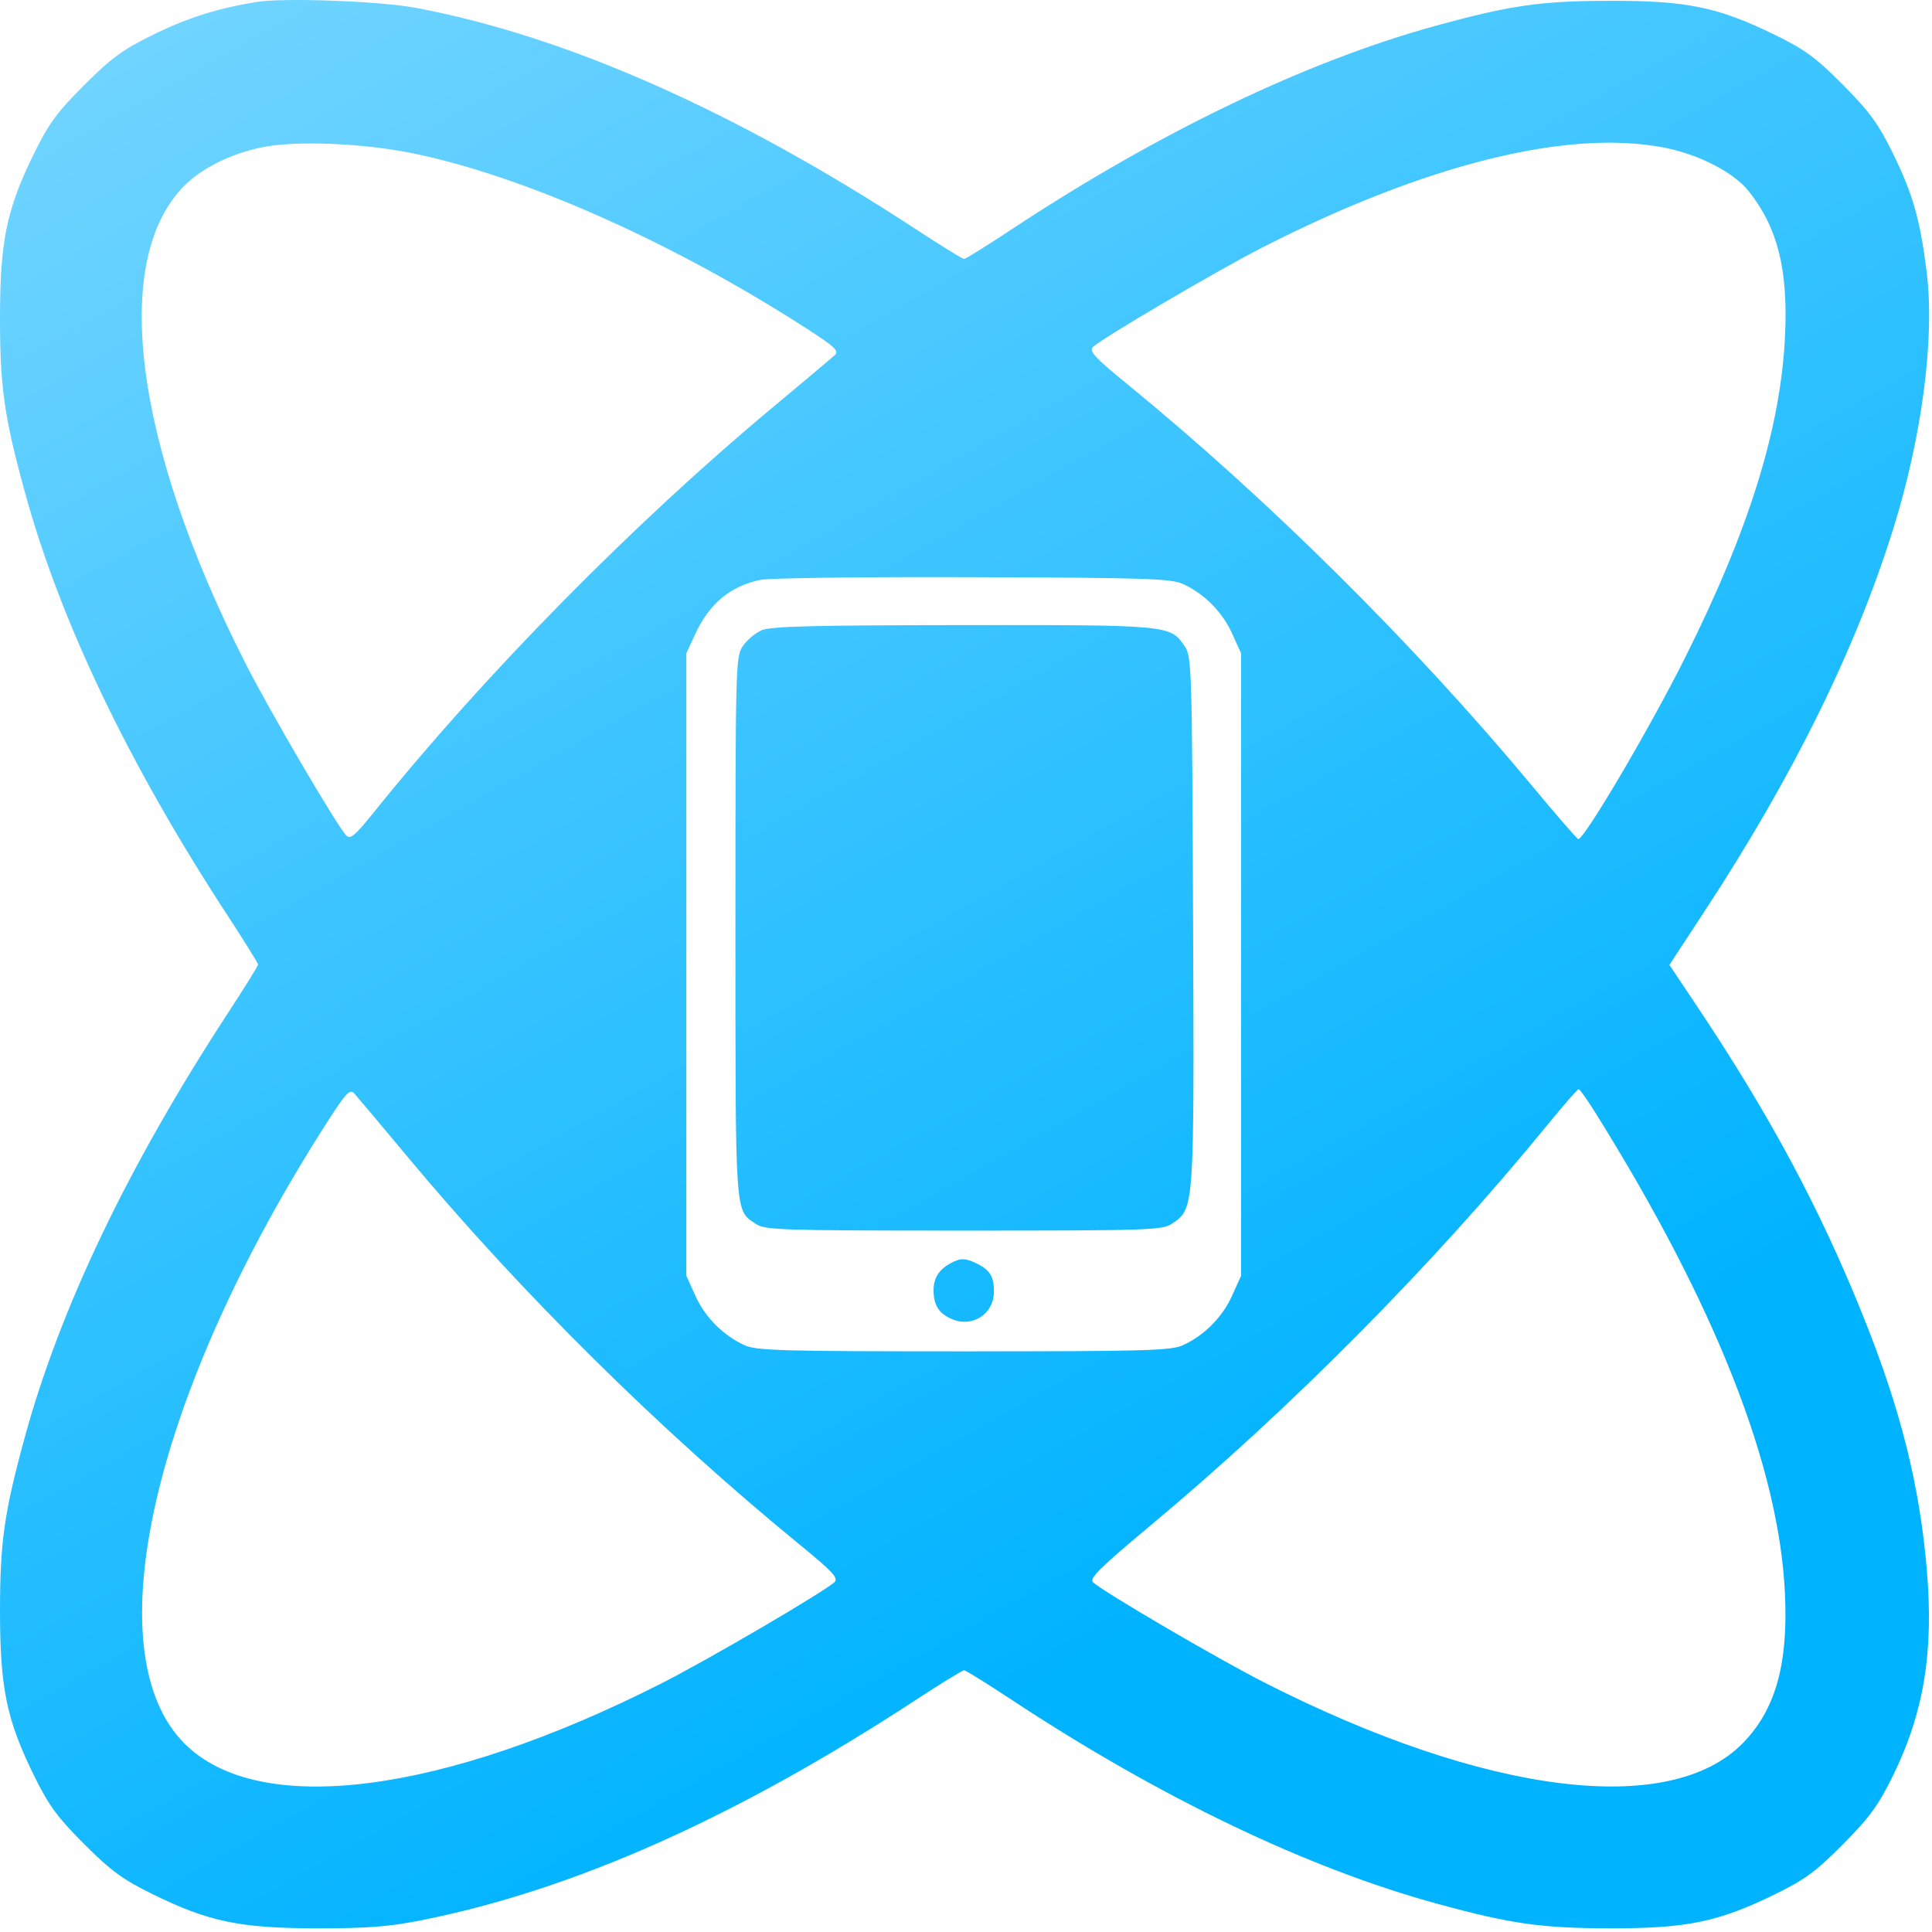 <?xml version="1.0" encoding="UTF-8"?> <svg xmlns="http://www.w3.org/2000/svg" width="24" height="24" viewBox="0 0 24 24" fill="none"> <path fill-rule="evenodd" clip-rule="evenodd" d="M3.182 0.025C2.699 0.104 2.326 0.223 1.894 0.435C1.524 0.617 1.38 0.723 1.046 1.057C0.712 1.39 0.606 1.535 0.424 1.904C0.082 2.6 0.001 2.991 2.5647e-06 3.943C-0 4.807 0.051 5.171 0.305 6.099C0.744 7.709 1.598 9.494 2.834 11.383C3.038 11.696 3.206 11.966 3.206 11.982C3.206 11.999 3.038 12.268 2.834 12.581C1.595 14.476 0.745 16.25 0.305 17.865C0.051 18.794 -0 19.158 2.5647e-06 20.021C0.001 20.973 0.082 21.364 0.424 22.06C0.606 22.429 0.712 22.574 1.046 22.908C1.379 23.241 1.525 23.348 1.894 23.529C2.589 23.872 2.98 23.953 3.932 23.954C4.568 23.955 4.834 23.934 5.245 23.852C7.13 23.475 9.145 22.576 11.372 21.12C11.685 20.915 11.957 20.748 11.976 20.748C11.995 20.748 12.26 20.913 12.565 21.114C14.401 22.326 16.242 23.209 17.854 23.649C18.777 23.901 19.147 23.953 20.011 23.954C20.96 23.955 21.346 23.875 22.05 23.531C22.423 23.348 22.56 23.248 22.895 22.909C23.225 22.576 23.334 22.427 23.514 22.06C23.9 21.273 24.023 20.521 23.935 19.494C23.845 18.446 23.612 17.516 23.151 16.365C22.61 15.014 21.981 13.842 21.058 12.465L20.738 11.986L21.177 11.316C22.273 9.645 23.049 8.072 23.519 6.568C23.877 5.423 24.037 4.19 23.933 3.372C23.851 2.722 23.762 2.409 23.514 1.904C23.334 1.537 23.225 1.388 22.895 1.055C22.56 0.717 22.423 0.616 22.05 0.434C21.346 0.089 20.96 0.009 20.011 0.01C19.147 0.011 18.777 0.063 17.854 0.315C16.242 0.755 14.401 1.638 12.565 2.85C12.26 3.052 11.995 3.217 11.976 3.217C11.957 3.217 11.685 3.049 11.372 2.844C9.134 1.38 7.038 0.452 5.175 0.099C4.718 0.013 3.53 -0.031 3.182 0.025ZM5.122 1.903C6.505 2.185 8.358 3.009 10.021 4.082C10.367 4.305 10.426 4.36 10.372 4.41C10.336 4.443 9.991 4.734 9.604 5.056C7.875 6.496 6.007 8.392 4.638 10.098C4.412 10.379 4.352 10.43 4.302 10.379C4.189 10.265 3.343 8.821 3.045 8.232C1.661 5.504 1.372 3.225 2.293 2.304C2.511 2.087 2.865 1.911 3.248 1.831C3.66 1.744 4.502 1.777 5.122 1.903ZM20.664 1.832C21.099 1.915 21.537 2.14 21.724 2.376C22.084 2.83 22.214 3.351 22.174 4.177C22.12 5.322 21.726 6.587 20.928 8.179C20.483 9.067 19.669 10.446 19.604 10.423C19.587 10.417 19.327 10.117 19.027 9.756C17.561 7.995 15.758 6.206 13.997 4.766C13.604 4.446 13.526 4.361 13.575 4.312C13.684 4.205 15.123 3.359 15.686 3.072C17.708 2.041 19.467 1.603 20.664 1.832ZM14.694 7.254C14.959 7.374 15.185 7.602 15.305 7.869L15.417 8.115V11.982V15.849L15.305 16.096C15.185 16.363 14.959 16.59 14.694 16.711C14.546 16.778 14.23 16.787 11.972 16.787C9.713 16.787 9.397 16.778 9.249 16.711C8.985 16.59 8.758 16.363 8.638 16.096L8.526 15.849V11.982V8.115L8.634 7.881C8.811 7.497 9.073 7.279 9.449 7.203C9.56 7.18 10.748 7.165 12.089 7.17C14.228 7.177 14.547 7.187 14.694 7.254ZM9.461 7.829C9.383 7.864 9.277 7.952 9.227 8.027C9.138 8.158 9.136 8.267 9.136 11.518C9.136 15.153 9.127 15.026 9.389 15.204C9.501 15.28 9.701 15.287 11.972 15.287C14.28 15.287 14.44 15.281 14.559 15.201C14.837 15.012 14.835 15.043 14.821 11.443C14.808 8.277 14.804 8.157 14.716 8.027C14.538 7.764 14.528 7.763 11.961 7.765C10.109 7.767 9.574 7.78 9.461 7.829ZM5.045 14.349C6.464 16.054 8.198 17.769 9.946 19.198C10.339 19.519 10.417 19.603 10.368 19.652C10.254 19.765 8.808 20.611 8.222 20.909C5.494 22.293 3.215 22.582 2.293 21.66C1.156 20.523 1.901 17.299 4.084 13.909C4.297 13.579 4.347 13.526 4.399 13.581C4.432 13.617 4.723 13.963 5.045 14.349ZM19.818 13.822C21.313 16.215 22.105 18.228 22.174 19.81C22.213 20.679 22.054 21.239 21.653 21.651C20.745 22.583 18.458 22.297 15.722 20.909C15.139 20.614 13.689 19.765 13.577 19.654C13.53 19.607 13.671 19.468 14.28 18.96C16.029 17.502 17.808 15.707 19.226 13.97C19.424 13.727 19.597 13.529 19.611 13.53C19.624 13.53 19.718 13.662 19.818 13.822ZM11.807 15.693C11.664 15.771 11.597 15.877 11.597 16.026C11.597 16.215 11.664 16.319 11.829 16.388C12.085 16.494 12.347 16.32 12.347 16.044C12.347 15.864 12.3 15.782 12.156 15.707C11.999 15.626 11.934 15.623 11.807 15.693Z" fill="url(#paint0_linear_1006_2326)"></path> <defs> <linearGradient id="paint0_linear_1006_2326" x1="22.766" y1="15.375" x2="10.963" y2="-5.517" gradientUnits="userSpaceOnUse"> <stop stop-color="#00B3FF"></stop> <stop offset="1" stop-color="#73D5FF"></stop> </linearGradient> </defs> </svg> 